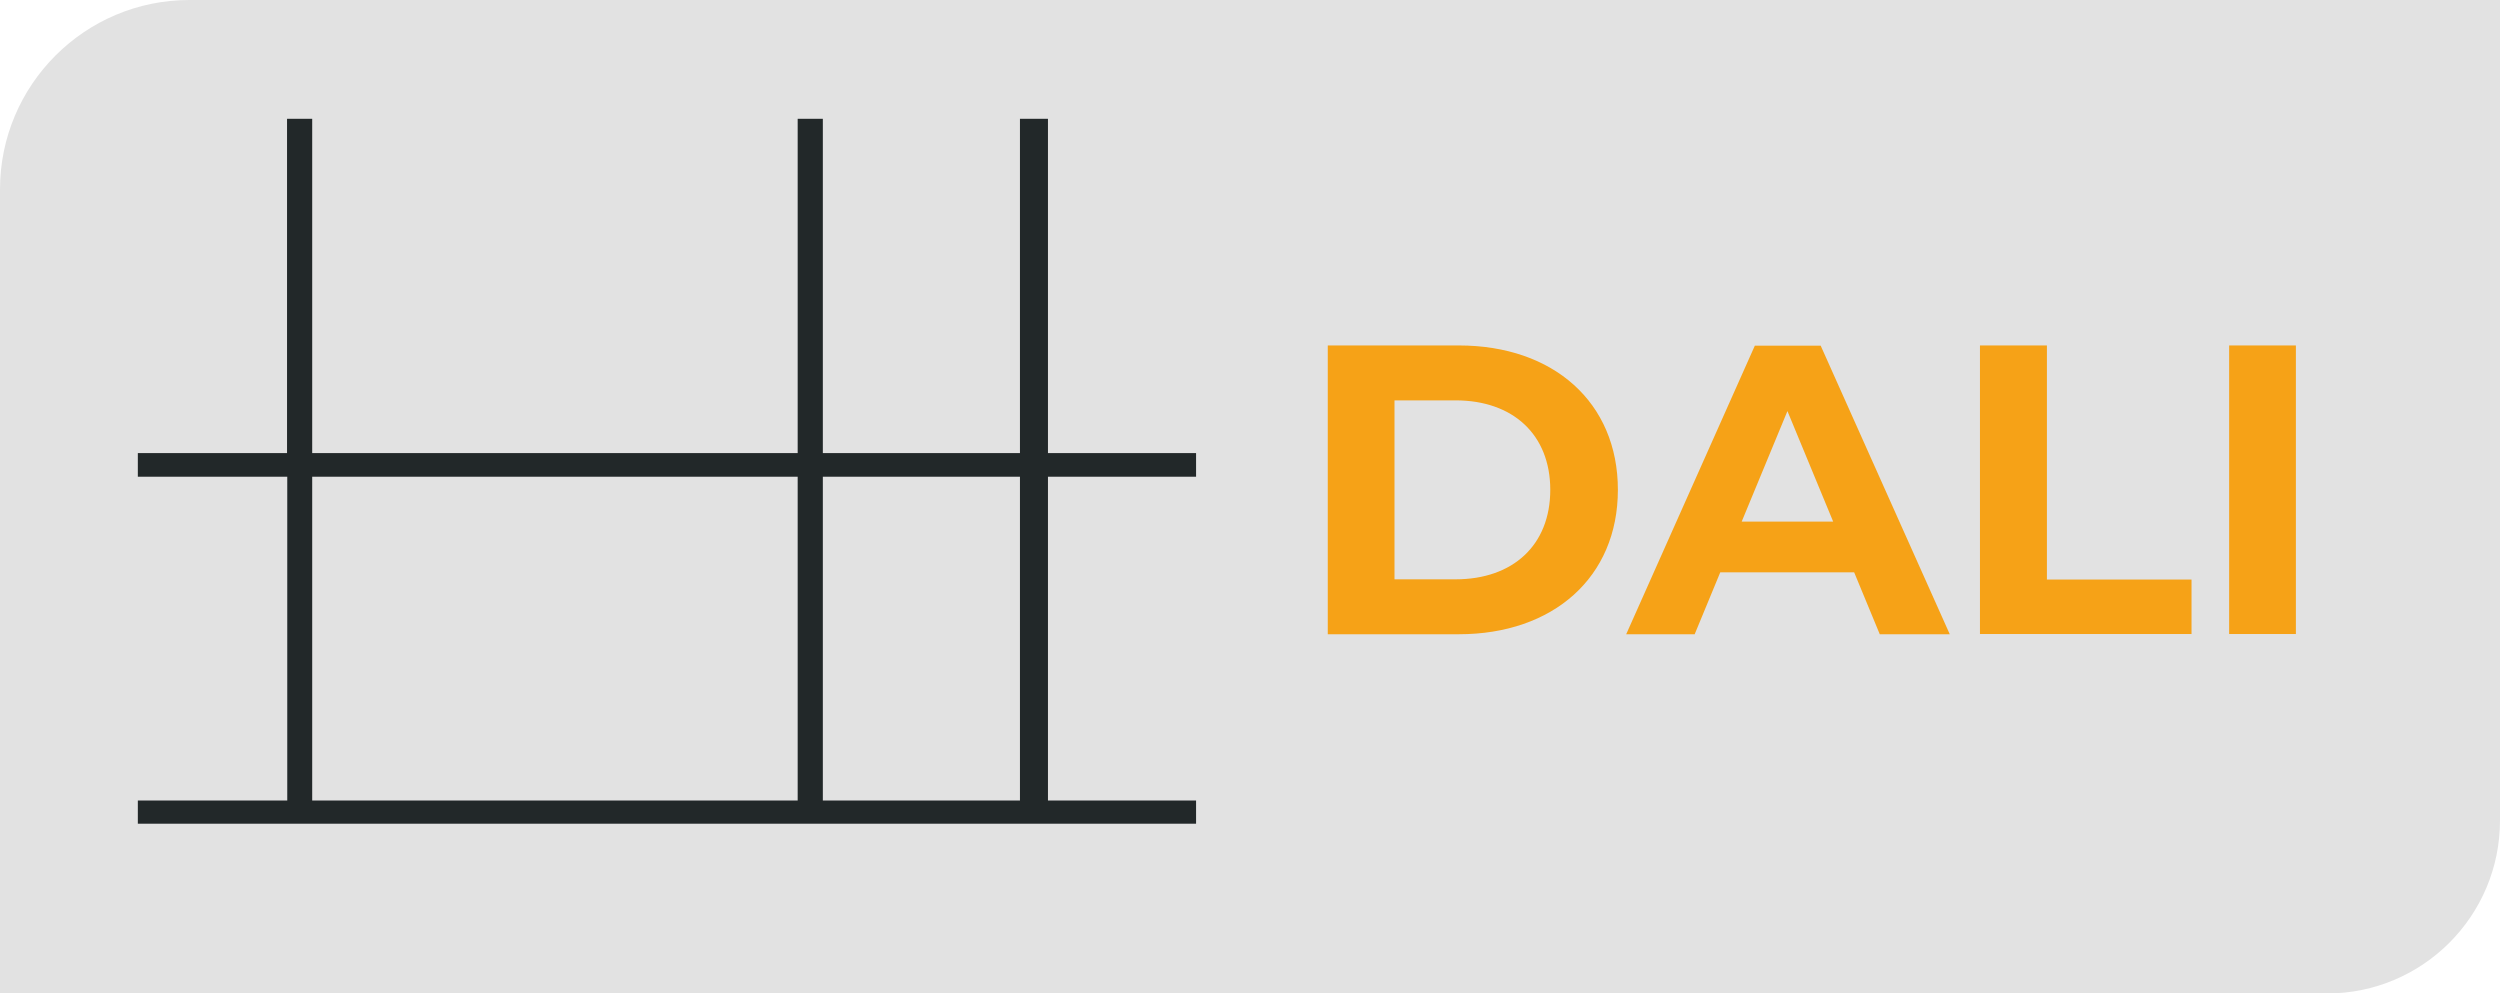 <?xml version="1.0" encoding="UTF-8"?><svg id="Capa_1" xmlns="http://www.w3.org/2000/svg" width="114.27" height="45.41" viewBox="0 0 114.27 45.41"><defs><style>.cls-1{fill:#e2e2e2;}.cls-2{fill:#222829;}.cls-3{fill:#f6a217;}</style></defs><path class="cls-1" d="M8.66,0H114.27V37.5c0,4.37-3.54,7.91-7.91,7.91H0V8.66C0,3.88,3.88,0,8.66,0Z"/><g><path class="cls-3" d="M60.69,15.79h5.99c4.32,0,7.27,2.6,7.27,6.6s-2.96,6.6-7.27,6.6h-5.99V15.79Zm5.84,10.69c2.62,0,4.33-1.56,4.33-4.09s-1.71-4.09-4.33-4.09h-2.79v8.18h2.79Z"/><path class="cls-3" d="M84.75,26.16h-6.12l-1.17,2.83h-3.13l5.88-13.19h3.01l5.9,13.19h-3.2l-1.17-2.83Zm-.96-2.32l-2.09-5.05-2.09,5.05h4.18Z"/><path class="cls-3" d="M90.51,15.79h3.05v10.7h6.61v2.49h-9.67V15.79Z"/><path class="cls-3" d="M101.89,15.79h3.05v13.19h-3.05V15.79Z"/></g><path class="cls-2" d="M54.67,21.79v-1.08h-6.77V5.43h-1.28v15.28h-9.01V5.43h-1.15v15.28H14.27V5.43h-1.15v15.28H6.3v1.08h6.83v14.8H6.3v1.06H54.67v-1.06h-6.77v-14.8h6.77Zm-40.4,0h22.19v14.8H14.27v-14.8Zm23.34,0h9.01v14.8h-9.01v-14.8Z"/></svg>